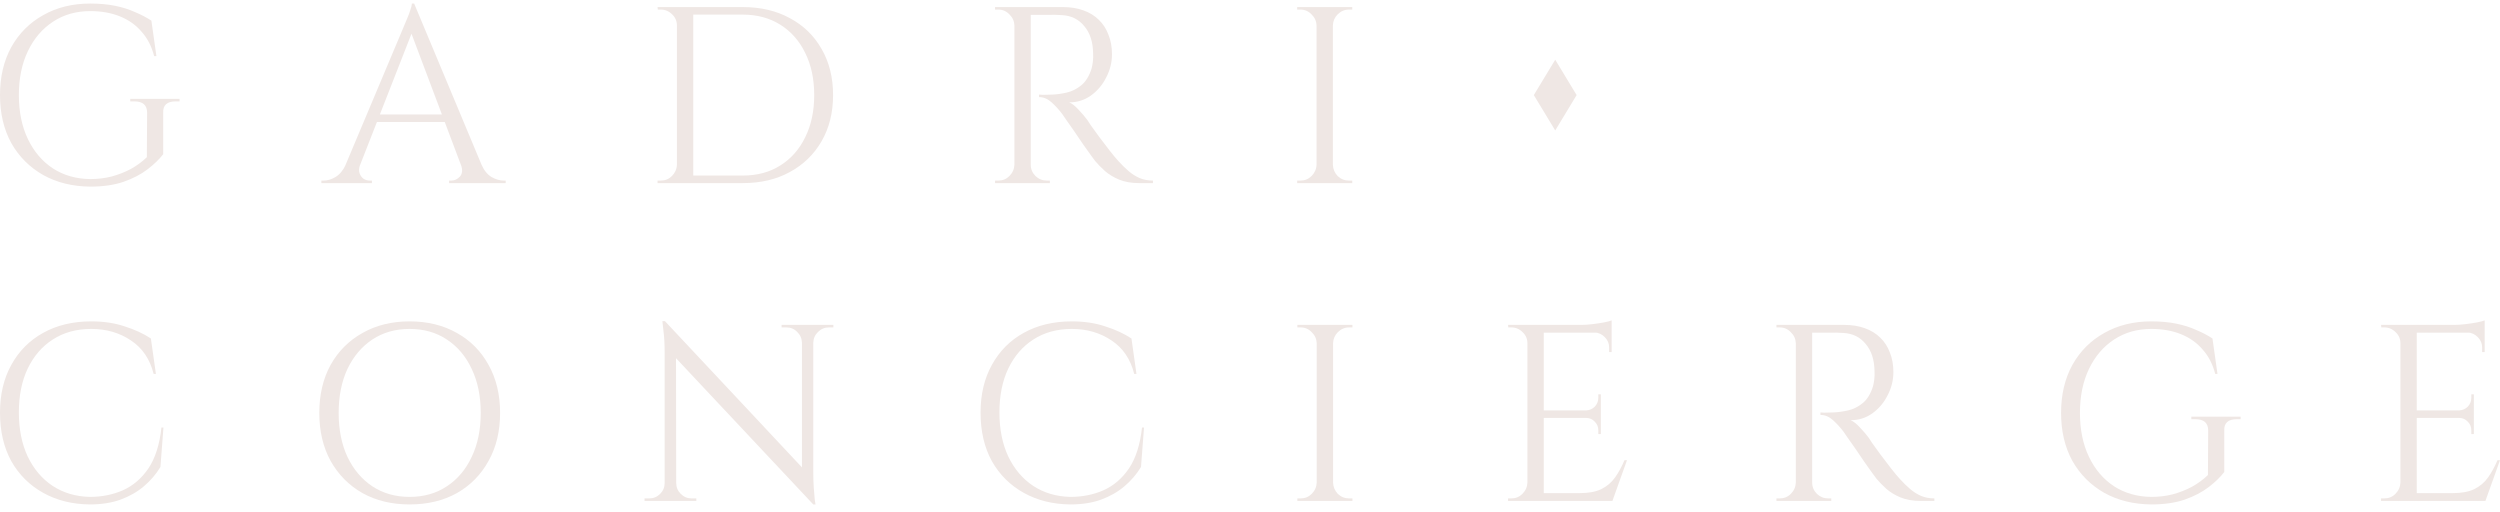 <svg width="200" height="41" viewBox="0 0 200 41" fill="none" xmlns="http://www.w3.org/2000/svg">
<path d="M193.341 25.992V40.074H192.033V25.992H193.341ZM198.773 39.45V40.074H193.281V39.45H198.773ZM197.908 32.832V33.435H193.281V32.832H197.908ZM198.773 25.992V26.615H193.281V25.992H198.773ZM200 36.815L198.833 40.074H195.494L196.218 39.45C196.929 39.45 197.505 39.343 197.948 39.128C198.404 38.9 198.773 38.585 199.054 38.183C199.336 37.781 199.584 37.325 199.799 36.815H200ZM197.908 33.395V34.723H197.706V34.421C197.706 34.153 197.613 33.925 197.425 33.737C197.237 33.536 197.009 33.435 196.741 33.435V33.395H197.908ZM197.908 31.544V32.872H196.741V32.832C197.009 32.818 197.237 32.718 197.425 32.53C197.613 32.329 197.706 32.094 197.706 31.826V31.544H197.908ZM198.773 26.555V28.165H198.571V27.802C198.571 27.48 198.457 27.206 198.229 26.978C198.001 26.736 197.72 26.609 197.385 26.595V26.555H198.773ZM198.773 25.63V26.213L196.318 25.992C196.613 25.992 196.922 25.972 197.244 25.931C197.579 25.891 197.887 25.844 198.169 25.791C198.451 25.737 198.652 25.683 198.773 25.63ZM192.094 38.605V40.074H190.484V39.873C190.484 39.873 190.525 39.873 190.605 39.873C190.699 39.873 190.746 39.873 190.746 39.873C191.095 39.873 191.39 39.752 191.631 39.511C191.886 39.256 192.02 38.954 192.033 38.605H192.094ZM192.094 27.46H192.033C192.033 27.112 191.906 26.817 191.651 26.575C191.396 26.32 191.095 26.193 190.746 26.193C190.746 26.193 190.706 26.193 190.625 26.193C190.545 26.193 190.504 26.193 190.504 26.193L190.484 25.992H192.094V27.46Z" fill="#EFE7E4"/>
<path d="M177.942 34.441V37.76C177.634 38.163 177.218 38.565 176.695 38.967C176.172 39.37 175.528 39.705 174.764 39.973C174.013 40.228 173.128 40.355 172.108 40.355C170.687 40.342 169.433 40.034 168.346 39.43C167.26 38.813 166.408 37.962 165.792 36.875C165.188 35.776 164.886 34.495 164.886 33.033C164.886 31.571 165.188 30.29 165.792 29.191C166.408 28.091 167.26 27.239 168.346 26.636C169.433 26.019 170.687 25.71 172.108 25.71C172.846 25.71 173.51 25.771 174.1 25.891C174.69 26.012 175.22 26.18 175.689 26.394C176.172 26.595 176.608 26.823 176.997 27.078L177.399 29.915H177.218C177.017 29.137 176.682 28.486 176.212 27.963C175.756 27.427 175.18 27.018 174.482 26.736C173.785 26.454 172.993 26.314 172.108 26.314C170.982 26.314 169.989 26.595 169.131 27.159C168.273 27.722 167.602 28.506 167.119 29.512C166.636 30.518 166.395 31.692 166.395 33.033C166.395 34.374 166.636 35.547 167.119 36.553C167.602 37.559 168.273 38.344 169.131 38.907C169.989 39.457 170.982 39.739 172.108 39.752C172.698 39.752 173.262 39.685 173.798 39.551C174.348 39.403 174.864 39.202 175.347 38.947C175.83 38.679 176.259 38.364 176.635 38.002L176.655 34.441C176.655 33.837 176.313 33.536 175.629 33.536H175.307V33.335H179.25V33.536H178.948C178.251 33.536 177.915 33.837 177.942 34.441Z" fill="#EFE7E4"/>
<path d="M144.712 25.992H147.548C148.152 25.992 148.695 26.079 149.178 26.253C149.674 26.428 150.09 26.683 150.425 27.018C150.76 27.34 151.015 27.735 151.19 28.205C151.377 28.661 151.471 29.184 151.471 29.774C151.471 30.418 151.317 31.035 151.008 31.625C150.713 32.215 150.304 32.698 149.781 33.073C149.272 33.435 148.695 33.616 148.051 33.616C148.279 33.71 148.527 33.905 148.796 34.2C149.064 34.481 149.299 34.756 149.5 35.024C149.5 35.024 149.587 35.159 149.761 35.427C149.949 35.682 150.177 35.997 150.445 36.372C150.727 36.748 151.008 37.117 151.29 37.479C151.572 37.841 151.813 38.129 152.014 38.344C152.283 38.639 152.551 38.9 152.819 39.128C153.087 39.356 153.376 39.537 153.684 39.672C154.006 39.806 154.361 39.873 154.75 39.873V40.074H153.644C153.027 40.074 152.49 39.98 152.034 39.792C151.592 39.604 151.216 39.377 150.908 39.108C150.599 38.827 150.338 38.558 150.123 38.303C150.083 38.25 149.969 38.096 149.781 37.841C149.607 37.586 149.392 37.284 149.138 36.936C148.896 36.574 148.655 36.218 148.413 35.869C148.172 35.521 147.964 35.226 147.79 34.984C147.615 34.729 147.515 34.582 147.488 34.542C147.233 34.206 146.952 33.898 146.643 33.616C146.335 33.335 145.999 33.194 145.637 33.194V32.993C145.637 32.993 145.738 32.999 145.939 33.013C146.154 33.013 146.408 33.006 146.703 32.993C147.052 32.979 147.434 32.925 147.85 32.832C148.266 32.738 148.655 32.543 149.017 32.248C149.379 31.953 149.654 31.504 149.842 30.9C149.882 30.753 149.915 30.572 149.942 30.357C149.969 30.129 149.976 29.908 149.962 29.693C149.949 28.781 149.714 28.057 149.258 27.521C148.816 26.971 148.219 26.676 147.468 26.636C147.092 26.609 146.703 26.602 146.301 26.616C145.912 26.616 145.584 26.616 145.315 26.616C145.047 26.616 144.913 26.616 144.913 26.616C144.913 26.602 144.893 26.548 144.853 26.454C144.826 26.347 144.792 26.247 144.752 26.153C144.725 26.046 144.712 25.992 144.712 25.992ZM144.973 25.992V40.074H143.666V25.992H144.973ZM143.726 38.605V40.074H142.117V39.873C142.117 39.873 142.157 39.873 142.237 39.873C142.331 39.873 142.378 39.873 142.378 39.873C142.727 39.873 143.022 39.752 143.263 39.511C143.518 39.256 143.652 38.954 143.666 38.605H143.726ZM143.726 27.46H143.666C143.652 27.112 143.518 26.817 143.263 26.575C143.022 26.32 142.727 26.193 142.378 26.193C142.378 26.193 142.331 26.193 142.237 26.193C142.157 26.193 142.117 26.193 142.117 26.193V25.992H143.726V27.46ZM144.913 38.605H144.973C144.973 38.954 145.101 39.256 145.356 39.511C145.61 39.752 145.912 39.873 146.261 39.873C146.261 39.873 146.301 39.873 146.382 39.873C146.462 39.873 146.502 39.873 146.502 39.873V40.074H144.913V38.605Z" fill="#EFE7E4"/>
<path d="M123.501 25.992V40.074H122.193V25.992H123.501ZM128.932 39.45V40.074H123.44V39.45H128.932ZM128.067 32.832V33.435H123.44V32.832H128.067ZM128.932 25.992V26.615H123.44V25.992H128.932ZM130.159 36.815L128.993 40.074H125.653L126.377 39.45C127.088 39.45 127.665 39.343 128.108 39.128C128.564 38.9 128.932 38.585 129.214 38.183C129.496 37.781 129.744 37.325 129.958 36.815H130.159ZM128.067 33.395V34.723H127.866V34.421C127.866 34.153 127.772 33.925 127.584 33.737C127.397 33.536 127.169 33.435 126.9 33.435V33.395H128.067ZM128.067 31.544V32.872H126.9V32.832C127.169 32.818 127.397 32.718 127.584 32.53C127.772 32.329 127.866 32.094 127.866 31.826V31.544H128.067ZM128.932 26.555V28.165H128.731V27.802C128.731 27.48 128.617 27.206 128.389 26.978C128.161 26.736 127.88 26.609 127.544 26.595V26.555H128.932ZM128.932 25.63V26.213L126.478 25.992C126.773 25.992 127.082 25.972 127.403 25.931C127.739 25.891 128.047 25.844 128.329 25.791C128.61 25.737 128.812 25.683 128.932 25.63ZM122.253 38.605V40.074H120.644V39.873C120.644 39.873 120.684 39.873 120.765 39.873C120.859 39.873 120.906 39.873 120.906 39.873C121.254 39.873 121.549 39.752 121.791 39.511C122.046 39.256 122.18 38.954 122.193 38.605H122.253ZM122.253 27.46H122.193C122.193 27.112 122.066 26.817 121.811 26.575C121.556 26.32 121.254 26.193 120.906 26.193C120.906 26.193 120.865 26.193 120.785 26.193C120.704 26.193 120.664 26.193 120.664 26.193L120.644 25.992H122.253V27.46Z" fill="#EFE7E4"/>
<path d="M106.645 25.992V40.074H105.337V25.992H106.645ZM105.397 38.605V40.074H103.788V39.873C103.788 39.873 103.828 39.873 103.909 39.873C104.003 39.873 104.05 39.873 104.05 39.873C104.398 39.873 104.693 39.752 104.935 39.511C105.19 39.256 105.324 38.954 105.337 38.605H105.397ZM105.397 27.46H105.337C105.324 27.112 105.19 26.817 104.935 26.575C104.693 26.32 104.398 26.193 104.05 26.193C104.05 26.193 104.003 26.193 103.909 26.193C103.828 26.193 103.788 26.193 103.788 26.193V25.992H105.397V27.46ZM106.584 38.605H106.645C106.658 38.954 106.786 39.256 107.027 39.511C107.282 39.752 107.584 39.873 107.932 39.873C107.932 39.873 107.972 39.873 108.053 39.873C108.133 39.873 108.18 39.873 108.194 39.873V40.074H106.584V38.605ZM106.584 27.46V25.992H108.194V26.193C108.18 26.193 108.133 26.193 108.053 26.193C107.972 26.193 107.932 26.193 107.932 26.193C107.584 26.193 107.282 26.32 107.027 26.575C106.786 26.817 106.658 27.112 106.645 27.46H106.584Z" fill="#EFE7E4"/>
<path d="M91.522 34.2L91.28 37.358C90.931 37.935 90.489 38.451 89.952 38.907C89.429 39.35 88.806 39.705 88.081 39.973C87.371 40.228 86.552 40.355 85.627 40.355C84.232 40.342 82.992 40.034 81.906 39.43C80.819 38.827 79.968 37.982 79.351 36.895C78.747 35.796 78.445 34.501 78.445 33.013C78.445 31.551 78.747 30.277 79.351 29.191C79.954 28.091 80.799 27.239 81.885 26.636C82.985 26.019 84.273 25.71 85.748 25.71C86.74 25.71 87.632 25.844 88.423 26.113C89.228 26.367 89.925 26.689 90.516 27.078L90.918 29.915H90.737C90.442 28.735 89.838 27.843 88.926 27.239C88.014 26.622 86.955 26.314 85.748 26.314C84.568 26.314 83.542 26.595 82.67 27.159C81.812 27.709 81.141 28.486 80.658 29.492C80.189 30.485 79.954 31.651 79.954 32.993C79.954 34.334 80.189 35.507 80.658 36.513C81.141 37.519 81.805 38.304 82.65 38.867C83.508 39.43 84.501 39.725 85.627 39.752C86.579 39.752 87.458 39.578 88.263 39.229C89.081 38.867 89.765 38.283 90.314 37.479C90.864 36.661 91.213 35.568 91.361 34.2H91.522Z" fill="#EFE7E4"/>
<path d="M53.193 25.69L64.881 38.163L65.062 40.355L53.373 27.903L53.193 25.69ZM53.233 38.645V40.074H51.563V39.873C51.563 39.873 51.623 39.873 51.744 39.873C51.865 39.873 51.932 39.873 51.945 39.873C52.281 39.873 52.569 39.752 52.81 39.511C53.052 39.269 53.172 38.981 53.172 38.645H53.233ZM54.098 38.645C54.098 38.981 54.218 39.269 54.46 39.511C54.701 39.752 54.99 39.873 55.325 39.873C55.338 39.873 55.405 39.873 55.526 39.873C55.647 39.873 55.707 39.873 55.707 39.873V40.074H54.037V38.645H54.098ZM53.193 25.69L54.078 26.817L54.098 40.074H53.172V28.205C53.172 27.521 53.139 26.931 53.072 26.434C53.018 25.938 52.991 25.69 52.991 25.69H53.193ZM65.062 25.992V37.781C65.062 38.21 65.075 38.625 65.102 39.028C65.129 39.417 65.156 39.739 65.182 39.993C65.223 40.235 65.243 40.355 65.243 40.355H65.062L64.156 39.289V25.992H65.062ZM66.671 25.992V26.193C66.671 26.193 66.611 26.193 66.49 26.193C66.369 26.193 66.309 26.193 66.309 26.193C65.974 26.193 65.685 26.314 65.444 26.555C65.202 26.783 65.075 27.071 65.062 27.42H65.001V25.992H66.671ZM62.527 25.992H64.197V27.42H64.156C64.143 27.071 64.016 26.783 63.774 26.555C63.546 26.314 63.258 26.193 62.909 26.193C62.909 26.193 62.849 26.193 62.728 26.193C62.607 26.193 62.54 26.193 62.527 26.193V25.992Z" fill="#EFE7E4"/>
<path d="M32.766 25.71C34.201 25.71 35.462 26.019 36.548 26.636C37.634 27.239 38.479 28.091 39.083 29.191C39.7 30.29 40.008 31.571 40.008 33.033C40.008 34.495 39.7 35.776 39.083 36.875C38.479 37.975 37.634 38.833 36.548 39.45C35.462 40.054 34.201 40.355 32.766 40.355C31.344 40.355 30.09 40.054 29.004 39.45C27.918 38.833 27.066 37.975 26.449 36.875C25.846 35.776 25.544 34.495 25.544 33.033C25.544 31.571 25.846 30.29 26.449 29.191C27.066 28.091 27.918 27.239 29.004 26.636C30.09 26.019 31.344 25.71 32.766 25.71ZM32.766 39.752C33.906 39.752 34.898 39.47 35.743 38.907C36.602 38.344 37.266 37.559 37.735 36.553C38.218 35.547 38.459 34.374 38.459 33.033C38.459 31.692 38.218 30.518 37.735 29.512C37.266 28.506 36.602 27.722 35.743 27.159C34.898 26.595 33.906 26.314 32.766 26.314C31.64 26.314 30.647 26.595 29.789 27.159C28.944 27.722 28.28 28.506 27.797 29.512C27.328 30.518 27.093 31.692 27.093 33.033C27.093 34.374 27.328 35.547 27.797 36.553C28.28 37.559 28.944 38.344 29.789 38.907C30.647 39.47 31.64 39.752 32.766 39.752Z" fill="#EFE7E4"/>
<path d="M13.076 34.2L12.835 37.358C12.486 37.935 12.043 38.451 11.507 38.907C10.984 39.35 10.36 39.705 9.636 39.973C8.925 40.228 8.107 40.355 7.182 40.355C5.787 40.342 4.546 40.034 3.46 39.43C2.374 38.827 1.522 37.982 0.905 36.895C0.302 35.796 0 34.501 0 33.013C0 31.551 0.302 30.277 0.905 29.191C1.509 28.091 2.354 27.239 3.44 26.636C4.54 26.019 5.827 25.71 7.303 25.71C8.295 25.71 9.187 25.844 9.978 26.113C10.783 26.367 11.48 26.689 12.07 27.078L12.473 29.915H12.292C11.996 28.735 11.393 27.843 10.481 27.239C9.569 26.622 8.51 26.314 7.303 26.314C6.122 26.314 5.096 26.595 4.225 27.159C3.366 27.709 2.696 28.486 2.213 29.492C1.743 30.485 1.509 31.651 1.509 32.993C1.509 34.334 1.743 35.507 2.213 36.513C2.696 37.519 3.36 38.304 4.204 38.867C5.063 39.43 6.055 39.725 7.182 39.752C8.134 39.752 9.012 39.578 9.817 39.229C10.635 38.867 11.319 38.283 11.869 37.479C12.419 36.661 12.768 35.568 12.915 34.2H13.076Z" fill="#EFE7E4"/>
<path d="M106.631 0.566V14.648H105.323V0.566H106.631ZM105.383 13.179V14.648H103.774V14.447C103.774 14.447 103.814 14.447 103.895 14.447C103.989 14.447 104.035 14.447 104.035 14.447C104.384 14.447 104.679 14.326 104.921 14.085C105.175 13.83 105.31 13.528 105.323 13.179H105.383ZM105.383 2.034H105.323C105.31 1.686 105.175 1.391 104.921 1.149C104.679 0.894 104.384 0.767 104.035 0.767C104.035 0.767 103.989 0.767 103.895 0.767C103.814 0.767 103.774 0.767 103.774 0.767V0.566H105.383V2.034ZM106.57 13.179H106.631C106.644 13.528 106.771 13.83 107.013 14.085C107.268 14.326 107.569 14.447 107.918 14.447C107.918 14.447 107.958 14.447 108.039 14.447C108.119 14.447 108.166 14.447 108.18 14.447V14.648H106.57V13.179ZM106.57 2.034V0.566H108.18V0.767C108.166 0.767 108.119 0.767 108.039 0.767C107.958 0.767 107.918 0.767 107.918 0.767C107.569 0.767 107.268 0.894 107.013 1.149C106.771 1.391 106.644 1.686 106.631 2.034H106.57Z" fill="#EFE7E4"/>
<path d="M82.199 0.566H85.035C85.639 0.566 86.182 0.653 86.665 0.827C87.161 1.002 87.577 1.257 87.912 1.592C88.247 1.914 88.502 2.309 88.676 2.779C88.864 3.235 88.958 3.758 88.958 4.348C88.958 4.992 88.804 5.609 88.495 6.199C88.2 6.789 87.791 7.272 87.268 7.647C86.758 8.009 86.182 8.19 85.538 8.19C85.766 8.284 86.014 8.479 86.282 8.774C86.551 9.055 86.785 9.33 86.987 9.599C86.987 9.599 87.074 9.733 87.248 10.001C87.436 10.256 87.664 10.571 87.932 10.946C88.214 11.322 88.495 11.691 88.777 12.053C89.059 12.415 89.3 12.703 89.501 12.918C89.769 13.213 90.038 13.474 90.306 13.702C90.574 13.93 90.862 14.111 91.171 14.246C91.493 14.38 91.848 14.447 92.237 14.447V14.648H91.131C90.514 14.648 89.977 14.554 89.521 14.366C89.079 14.178 88.703 13.951 88.395 13.682C88.086 13.401 87.825 13.133 87.61 12.878C87.57 12.824 87.456 12.67 87.268 12.415C87.094 12.16 86.879 11.858 86.624 11.51C86.383 11.148 86.142 10.792 85.9 10.444C85.659 10.095 85.451 9.8 85.277 9.558C85.102 9.303 85.002 9.156 84.975 9.116C84.72 8.78 84.438 8.472 84.13 8.19C83.821 7.909 83.486 7.768 83.124 7.768V7.567C83.124 7.567 83.225 7.573 83.426 7.587C83.64 7.587 83.895 7.58 84.19 7.567C84.539 7.553 84.921 7.5 85.337 7.406C85.753 7.312 86.142 7.117 86.504 6.822C86.866 6.527 87.141 6.078 87.329 5.475C87.369 5.327 87.402 5.146 87.429 4.931C87.456 4.703 87.463 4.482 87.449 4.267C87.436 3.356 87.201 2.631 86.745 2.095C86.302 1.545 85.706 1.25 84.955 1.21C84.579 1.183 84.19 1.176 83.788 1.19C83.399 1.19 83.07 1.19 82.802 1.19C82.534 1.19 82.4 1.19 82.4 1.19C82.4 1.176 82.38 1.122 82.34 1.029C82.313 0.921 82.279 0.821 82.239 0.727C82.212 0.62 82.199 0.566 82.199 0.566ZM82.46 0.566V14.648H81.153V0.566H82.46ZM81.213 13.179V14.648H79.603V14.447C79.603 14.447 79.644 14.447 79.724 14.447C79.818 14.447 79.865 14.447 79.865 14.447C80.214 14.447 80.509 14.326 80.75 14.085C81.005 13.83 81.139 13.528 81.153 13.179H81.213ZM81.213 2.034H81.153C81.139 1.686 81.005 1.391 80.75 1.149C80.509 0.894 80.214 0.767 79.865 0.767C79.865 0.767 79.818 0.767 79.724 0.767C79.644 0.767 79.603 0.767 79.603 0.767V0.566H81.213V2.034ZM82.4 13.179H82.46C82.46 13.528 82.588 13.83 82.842 14.085C83.097 14.326 83.399 14.447 83.748 14.447C83.748 14.447 83.788 14.447 83.868 14.447C83.949 14.447 83.989 14.447 83.989 14.447V14.648H82.4V13.179Z" fill="#EFE7E4"/>
<path d="M59.424 0.566C60.859 0.566 62.113 0.861 63.186 1.451C64.272 2.028 65.117 2.846 65.72 3.905C66.337 4.965 66.646 6.199 66.646 7.607C66.646 9.015 66.337 10.249 65.72 11.309C65.117 12.355 64.272 13.173 63.186 13.763C62.113 14.353 60.859 14.648 59.424 14.648H55.119L55.099 14.044C55.099 14.044 55.239 14.044 55.521 14.044C55.816 14.044 56.178 14.044 56.607 14.044C57.05 14.044 57.486 14.044 57.915 14.044C58.344 14.044 58.7 14.044 58.981 14.044C59.276 14.044 59.424 14.044 59.424 14.044C60.577 14.044 61.576 13.776 62.421 13.24C63.279 12.703 63.943 11.952 64.413 10.987C64.896 10.021 65.137 8.894 65.137 7.607C65.137 6.319 64.896 5.193 64.413 4.227C63.943 3.262 63.279 2.511 62.421 1.974C61.563 1.438 60.564 1.169 59.424 1.169C59.424 1.169 59.27 1.169 58.961 1.169C58.666 1.169 58.291 1.169 57.834 1.169C57.392 1.169 56.943 1.169 56.487 1.169C56.044 1.169 55.669 1.169 55.36 1.169C55.052 1.169 54.897 1.169 54.897 1.169V0.566H59.424ZM55.461 0.566V14.648H54.153V0.566H55.461ZM54.213 13.179V14.648H52.604V14.447C52.604 14.447 52.644 14.447 52.725 14.447C52.819 14.447 52.865 14.447 52.865 14.447C53.214 14.447 53.509 14.326 53.751 14.085C54.005 13.83 54.14 13.528 54.153 13.179H54.213ZM54.213 2.034H54.153C54.153 1.686 54.026 1.391 53.771 1.149C53.516 0.894 53.214 0.767 52.865 0.767C52.865 0.767 52.825 0.767 52.745 0.767C52.664 0.767 52.624 0.767 52.624 0.767L52.604 0.566H54.213V2.034Z" fill="#EFE7E4"/>
<path d="M33.132 0.284L39.087 14.527H37.377L32.73 2.195L33.132 0.284ZM28.807 13.179C28.713 13.448 28.7 13.676 28.767 13.863C28.834 14.051 28.941 14.199 29.089 14.306C29.25 14.4 29.41 14.447 29.572 14.447H29.753V14.648H25.709V14.447C25.709 14.447 25.742 14.447 25.81 14.447C25.863 14.447 25.89 14.447 25.89 14.447C26.198 14.447 26.514 14.353 26.835 14.165C27.171 13.964 27.446 13.635 27.66 13.179H28.807ZM33.132 0.284L33.313 1.692L28.264 14.588H27.057L32.207 2.356C32.207 2.356 32.24 2.276 32.307 2.115C32.388 1.941 32.475 1.733 32.569 1.491C32.676 1.25 32.763 1.015 32.831 0.787C32.911 0.559 32.951 0.392 32.951 0.284H33.132ZM35.969 9.156V9.759H29.672V9.156H35.969ZM36.874 13.179H38.524C38.725 13.635 38.993 13.964 39.328 14.165C39.664 14.353 39.986 14.447 40.294 14.447C40.294 14.447 40.321 14.447 40.374 14.447C40.428 14.447 40.455 14.447 40.455 14.447V14.648H35.928V14.447H36.11C36.364 14.447 36.592 14.339 36.794 14.125C36.995 13.897 37.022 13.582 36.874 13.179Z" fill="#EFE7E4"/>
<path d="M13.056 9.015V12.335C12.748 12.737 12.332 13.139 11.809 13.541C11.286 13.944 10.642 14.279 9.878 14.547C9.127 14.802 8.241 14.93 7.222 14.93C5.8 14.916 4.546 14.608 3.46 14.004C2.374 13.387 1.522 12.536 0.905 11.449C0.302 10.35 0 9.069 0 7.607C0 6.145 0.302 4.864 0.905 3.765C1.522 2.665 2.374 1.813 3.46 1.21C4.546 0.593 5.8 0.284 7.222 0.284C7.96 0.284 8.624 0.345 9.214 0.465C9.804 0.586 10.334 0.754 10.803 0.968C11.286 1.169 11.722 1.397 12.111 1.652L12.513 4.489H12.332C12.131 3.711 11.795 3.06 11.326 2.537C10.87 2.001 10.293 1.592 9.596 1.31C8.899 1.029 8.107 0.888 7.222 0.888C6.096 0.888 5.103 1.169 4.245 1.733C3.386 2.296 2.716 3.081 2.233 4.086C1.75 5.092 1.509 6.266 1.509 7.607C1.509 8.948 1.75 10.122 2.233 11.127C2.716 12.133 3.386 12.918 4.245 13.481C5.103 14.031 6.096 14.313 7.222 14.326C7.812 14.326 8.375 14.259 8.912 14.125C9.462 13.977 9.978 13.776 10.461 13.521C10.944 13.253 11.373 12.938 11.748 12.576L11.769 9.015C11.769 8.412 11.427 8.11 10.743 8.11H10.421V7.909H14.364V8.11H14.062C13.364 8.11 13.029 8.412 13.056 9.015Z" fill="#EFE7E4"/>
<path d="M122.706 7.607L124.418 4.777L126.13 7.607L124.418 10.437L122.706 7.607Z" fill="#EFE7E4"/>
</svg>
